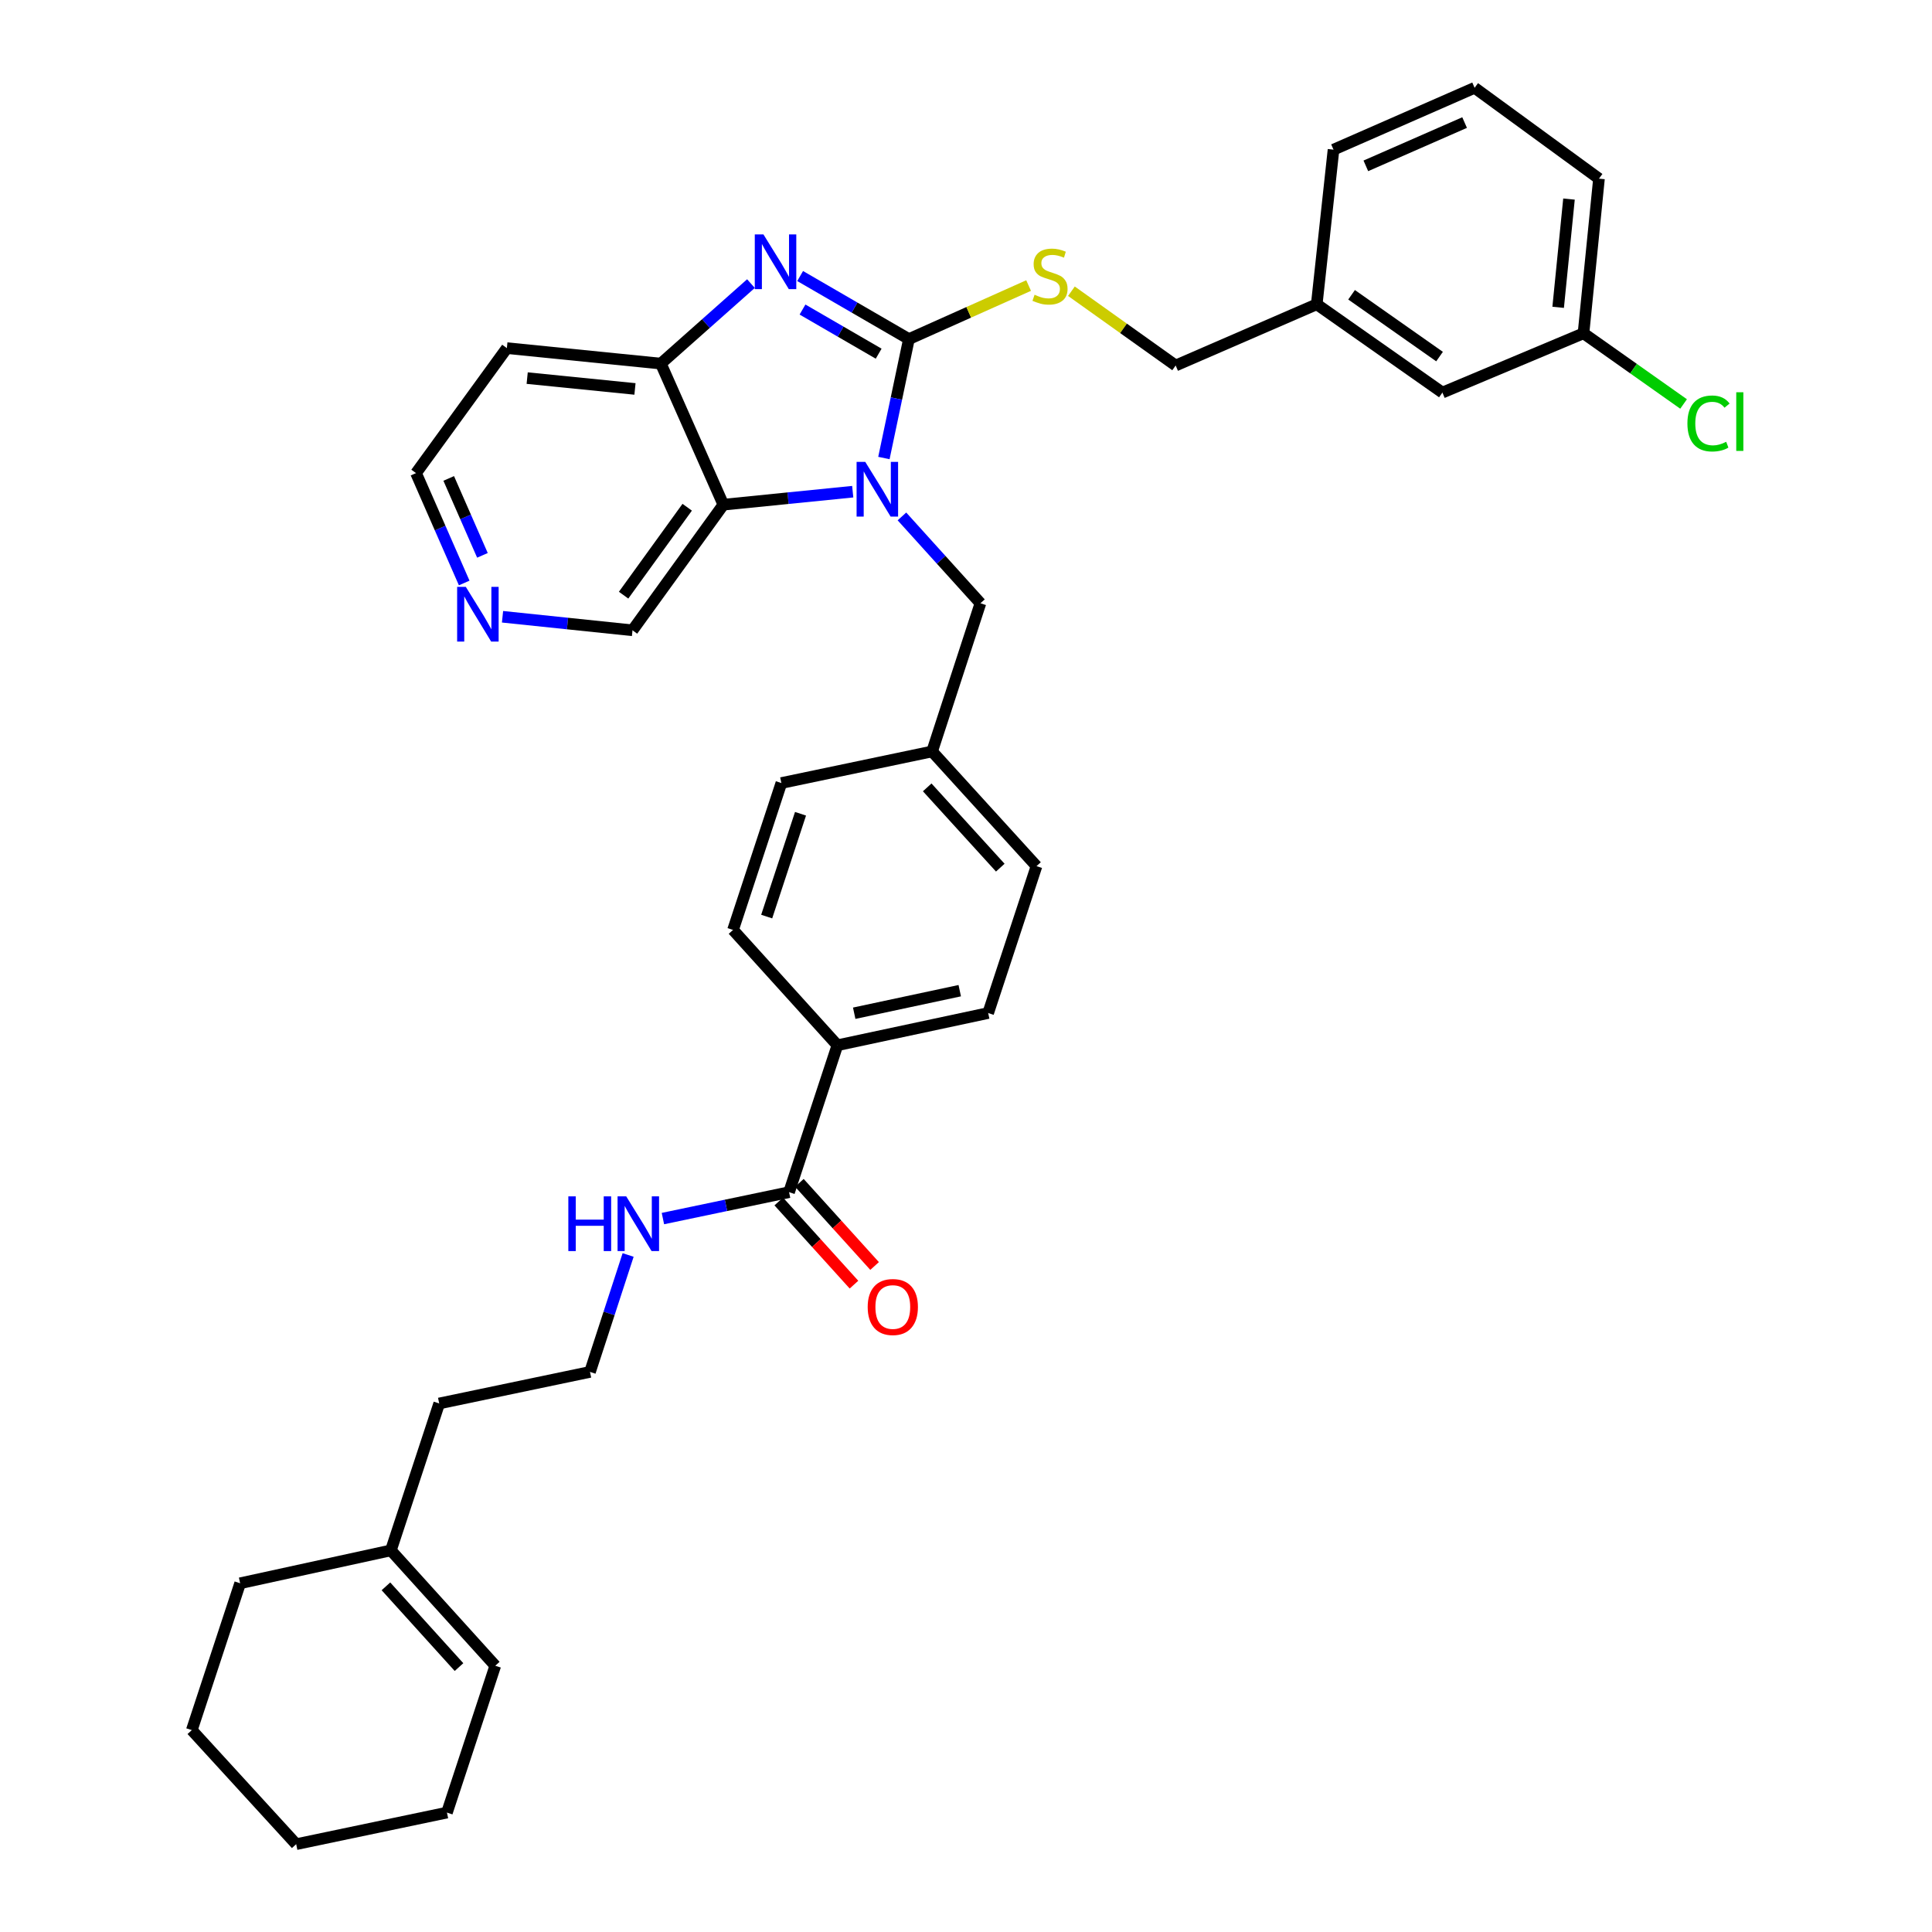 <?xml version='1.0' encoding='iso-8859-1'?>
<svg version='1.1' baseProfile='full'
              xmlns='http://www.w3.org/2000/svg'
                      xmlns:rdkit='http://www.rdkit.org/xml'
                      xmlns:xlink='http://www.w3.org/1999/xlink'
                  xml:space='preserve'
width='1000px' height='1000px' viewBox='0 0 1000 1000'>
<!-- END OF HEADER -->
<rect style='opacity:1.0;fill:#FFFFFF;stroke:none' width='1000' height='1000' x='0' y='0'> </rect>
<path class='bond-0' d='M 470.453,175.509 L 463.98,206.291' style='fill:none;fill-rule:evenodd;stroke:#000000;stroke-width:6px;stroke-linecap:butt;stroke-linejoin:miter;stroke-opacity:1' />
<path class='bond-0' d='M 463.98,206.291 L 457.507,237.074' style='fill:none;fill-rule:evenodd;stroke:#0000FF;stroke-width:6px;stroke-linecap:butt;stroke-linejoin:miter;stroke-opacity:1' />
<path class='bond-1' d='M 470.453,175.509 L 442.303,159.192' style='fill:none;fill-rule:evenodd;stroke:#000000;stroke-width:6px;stroke-linecap:butt;stroke-linejoin:miter;stroke-opacity:1' />
<path class='bond-1' d='M 442.303,159.192 L 414.152,142.875' style='fill:none;fill-rule:evenodd;stroke:#0000FF;stroke-width:6px;stroke-linecap:butt;stroke-linejoin:miter;stroke-opacity:1' />
<path class='bond-1' d='M 454.792,183.064 L 435.086,171.643' style='fill:none;fill-rule:evenodd;stroke:#000000;stroke-width:6px;stroke-linecap:butt;stroke-linejoin:miter;stroke-opacity:1' />
<path class='bond-1' d='M 435.086,171.643 L 415.38,160.221' style='fill:none;fill-rule:evenodd;stroke:#0000FF;stroke-width:6px;stroke-linecap:butt;stroke-linejoin:miter;stroke-opacity:1' />
<path class='bond-4' d='M 470.453,175.509 L 501.43,161.653' style='fill:none;fill-rule:evenodd;stroke:#000000;stroke-width:6px;stroke-linecap:butt;stroke-linejoin:miter;stroke-opacity:1' />
<path class='bond-4' d='M 501.43,161.653 L 532.407,147.797' style='fill:none;fill-rule:evenodd;stroke:#CCCC00;stroke-width:6px;stroke-linecap:butt;stroke-linejoin:miter;stroke-opacity:1' />
<path class='bond-2' d='M 441.369,254.499 L 407.89,257.861' style='fill:none;fill-rule:evenodd;stroke:#0000FF;stroke-width:6px;stroke-linecap:butt;stroke-linejoin:miter;stroke-opacity:1' />
<path class='bond-2' d='M 407.89,257.861 L 374.41,261.223' style='fill:none;fill-rule:evenodd;stroke:#000000;stroke-width:6px;stroke-linecap:butt;stroke-linejoin:miter;stroke-opacity:1' />
<path class='bond-6' d='M 466.841,267.301 L 487.156,289.774' style='fill:none;fill-rule:evenodd;stroke:#0000FF;stroke-width:6px;stroke-linecap:butt;stroke-linejoin:miter;stroke-opacity:1' />
<path class='bond-6' d='M 487.156,289.774 L 507.47,312.246' style='fill:none;fill-rule:evenodd;stroke:#000000;stroke-width:6px;stroke-linecap:butt;stroke-linejoin:miter;stroke-opacity:1' />
<path class='bond-3' d='M 388.692,146.791 L 365.373,167.494' style='fill:none;fill-rule:evenodd;stroke:#0000FF;stroke-width:6px;stroke-linecap:butt;stroke-linejoin:miter;stroke-opacity:1' />
<path class='bond-3' d='M 365.373,167.494 L 342.054,188.197' style='fill:none;fill-rule:evenodd;stroke:#000000;stroke-width:6px;stroke-linecap:butt;stroke-linejoin:miter;stroke-opacity:1' />
<path class='bond-16' d='M 374.41,261.223 L 327.384,326.246' style='fill:none;fill-rule:evenodd;stroke:#000000;stroke-width:6px;stroke-linecap:butt;stroke-linejoin:miter;stroke-opacity:1' />
<path class='bond-16' d='M 355.695,262.543 L 322.777,308.059' style='fill:none;fill-rule:evenodd;stroke:#000000;stroke-width:6px;stroke-linecap:butt;stroke-linejoin:miter;stroke-opacity:1' />
<path class='bond-35' d='M 374.41,261.223 L 342.054,188.197' style='fill:none;fill-rule:evenodd;stroke:#000000;stroke-width:6px;stroke-linecap:butt;stroke-linejoin:miter;stroke-opacity:1' />
<path class='bond-15' d='M 342.054,188.197 L 262.353,180.186' style='fill:none;fill-rule:evenodd;stroke:#000000;stroke-width:6px;stroke-linecap:butt;stroke-linejoin:miter;stroke-opacity:1' />
<path class='bond-15' d='M 328.66,201.314 L 272.869,195.706' style='fill:none;fill-rule:evenodd;stroke:#000000;stroke-width:6px;stroke-linecap:butt;stroke-linejoin:miter;stroke-opacity:1' />
<path class='bond-18' d='M 554.564,150.735 L 581.541,169.962' style='fill:none;fill-rule:evenodd;stroke:#CCCC00;stroke-width:6px;stroke-linecap:butt;stroke-linejoin:miter;stroke-opacity:1' />
<path class='bond-18' d='M 581.541,169.962 L 608.518,189.188' style='fill:none;fill-rule:evenodd;stroke:#000000;stroke-width:6px;stroke-linecap:butt;stroke-linejoin:miter;stroke-opacity:1' />
<path class='bond-5' d='M 408.421,617.062 L 433.437,541.022' style='fill:none;fill-rule:evenodd;stroke:#000000;stroke-width:6px;stroke-linecap:butt;stroke-linejoin:miter;stroke-opacity:1' />
<path class='bond-9' d='M 403.084,621.889 L 422.55,643.41' style='fill:none;fill-rule:evenodd;stroke:#000000;stroke-width:6px;stroke-linecap:butt;stroke-linejoin:miter;stroke-opacity:1' />
<path class='bond-9' d='M 422.55,643.41 L 442.016,664.93' style='fill:none;fill-rule:evenodd;stroke:#FF0000;stroke-width:6px;stroke-linecap:butt;stroke-linejoin:miter;stroke-opacity:1' />
<path class='bond-9' d='M 413.757,612.235 L 433.223,633.756' style='fill:none;fill-rule:evenodd;stroke:#000000;stroke-width:6px;stroke-linecap:butt;stroke-linejoin:miter;stroke-opacity:1' />
<path class='bond-9' d='M 433.223,633.756 L 452.688,655.277' style='fill:none;fill-rule:evenodd;stroke:#FF0000;stroke-width:6px;stroke-linecap:butt;stroke-linejoin:miter;stroke-opacity:1' />
<path class='bond-11' d='M 408.421,617.062 L 375.772,623.896' style='fill:none;fill-rule:evenodd;stroke:#000000;stroke-width:6px;stroke-linecap:butt;stroke-linejoin:miter;stroke-opacity:1' />
<path class='bond-11' d='M 375.772,623.896 L 343.123,630.731' style='fill:none;fill-rule:evenodd;stroke:#0000FF;stroke-width:6px;stroke-linecap:butt;stroke-linejoin:miter;stroke-opacity:1' />
<path class='bond-17' d='M 507.47,312.246 L 482.454,388.95' style='fill:none;fill-rule:evenodd;stroke:#000000;stroke-width:6px;stroke-linecap:butt;stroke-linejoin:miter;stroke-opacity:1' />
<path class='bond-7' d='M 433.437,541.022 L 511.476,524.345' style='fill:none;fill-rule:evenodd;stroke:#000000;stroke-width:6px;stroke-linecap:butt;stroke-linejoin:miter;stroke-opacity:1' />
<path class='bond-7' d='M 442.135,524.447 L 496.762,512.773' style='fill:none;fill-rule:evenodd;stroke:#000000;stroke-width:6px;stroke-linecap:butt;stroke-linejoin:miter;stroke-opacity:1' />
<path class='bond-37' d='M 433.437,541.022 L 379.415,481.324' style='fill:none;fill-rule:evenodd;stroke:#000000;stroke-width:6px;stroke-linecap:butt;stroke-linejoin:miter;stroke-opacity:1' />
<path class='bond-8' d='M 202.326,802.473 L 227.335,726.433' style='fill:none;fill-rule:evenodd;stroke:#000000;stroke-width:6px;stroke-linecap:butt;stroke-linejoin:miter;stroke-opacity:1' />
<path class='bond-12' d='M 202.326,802.473 L 256.356,862.18' style='fill:none;fill-rule:evenodd;stroke:#000000;stroke-width:6px;stroke-linecap:butt;stroke-linejoin:miter;stroke-opacity:1' />
<path class='bond-12' d='M 199.76,821.085 L 237.581,862.88' style='fill:none;fill-rule:evenodd;stroke:#000000;stroke-width:6px;stroke-linecap:butt;stroke-linejoin:miter;stroke-opacity:1' />
<path class='bond-29' d='M 202.326,802.473 L 124.296,819.495' style='fill:none;fill-rule:evenodd;stroke:#000000;stroke-width:6px;stroke-linecap:butt;stroke-linejoin:miter;stroke-opacity:1' />
<path class='bond-10' d='M 260.106,319.235 L 293.745,322.74' style='fill:none;fill-rule:evenodd;stroke:#0000FF;stroke-width:6px;stroke-linecap:butt;stroke-linejoin:miter;stroke-opacity:1' />
<path class='bond-10' d='M 293.745,322.74 L 327.384,326.246' style='fill:none;fill-rule:evenodd;stroke:#000000;stroke-width:6px;stroke-linecap:butt;stroke-linejoin:miter;stroke-opacity:1' />
<path class='bond-36' d='M 240.271,301.753 L 227.803,273.317' style='fill:none;fill-rule:evenodd;stroke:#0000FF;stroke-width:6px;stroke-linecap:butt;stroke-linejoin:miter;stroke-opacity:1' />
<path class='bond-36' d='M 227.803,273.317 L 215.334,244.881' style='fill:none;fill-rule:evenodd;stroke:#000000;stroke-width:6px;stroke-linecap:butt;stroke-linejoin:miter;stroke-opacity:1' />
<path class='bond-36' d='M 249.71,287.444 L 240.982,267.538' style='fill:none;fill-rule:evenodd;stroke:#0000FF;stroke-width:6px;stroke-linecap:butt;stroke-linejoin:miter;stroke-opacity:1' />
<path class='bond-36' d='M 240.982,267.538 L 232.254,247.633' style='fill:none;fill-rule:evenodd;stroke:#000000;stroke-width:6px;stroke-linecap:butt;stroke-linejoin:miter;stroke-opacity:1' />
<path class='bond-25' d='M 325.115,649.573 L 315.248,679.836' style='fill:none;fill-rule:evenodd;stroke:#0000FF;stroke-width:6px;stroke-linecap:butt;stroke-linejoin:miter;stroke-opacity:1' />
<path class='bond-25' d='M 315.248,679.836 L 305.382,710.1' style='fill:none;fill-rule:evenodd;stroke:#000000;stroke-width:6px;stroke-linecap:butt;stroke-linejoin:miter;stroke-opacity:1' />
<path class='bond-30' d='M 256.356,862.18 L 231.34,938.196' style='fill:none;fill-rule:evenodd;stroke:#000000;stroke-width:6px;stroke-linecap:butt;stroke-linejoin:miter;stroke-opacity:1' />
<path class='bond-13' d='M 511.476,524.345 L 536.492,448.313' style='fill:none;fill-rule:evenodd;stroke:#000000;stroke-width:6px;stroke-linecap:butt;stroke-linejoin:miter;stroke-opacity:1' />
<path class='bond-14' d='M 379.415,481.324 L 404.431,405.3' style='fill:none;fill-rule:evenodd;stroke:#000000;stroke-width:6px;stroke-linecap:butt;stroke-linejoin:miter;stroke-opacity:1' />
<path class='bond-14' d='M 396.837,474.418 L 414.349,421.201' style='fill:none;fill-rule:evenodd;stroke:#000000;stroke-width:6px;stroke-linecap:butt;stroke-linejoin:miter;stroke-opacity:1' />
<path class='bond-26' d='M 262.353,180.186 L 215.334,244.881' style='fill:none;fill-rule:evenodd;stroke:#000000;stroke-width:6px;stroke-linecap:butt;stroke-linejoin:miter;stroke-opacity:1' />
<path class='bond-22' d='M 482.454,388.95 L 404.431,405.3' style='fill:none;fill-rule:evenodd;stroke:#000000;stroke-width:6px;stroke-linecap:butt;stroke-linejoin:miter;stroke-opacity:1' />
<path class='bond-23' d='M 482.454,388.95 L 536.492,448.313' style='fill:none;fill-rule:evenodd;stroke:#000000;stroke-width:6px;stroke-linecap:butt;stroke-linejoin:miter;stroke-opacity:1' />
<path class='bond-23' d='M 479.918,407.542 L 517.744,449.096' style='fill:none;fill-rule:evenodd;stroke:#000000;stroke-width:6px;stroke-linecap:butt;stroke-linejoin:miter;stroke-opacity:1' />
<path class='bond-21' d='M 608.518,189.188 L 681.544,157.496' style='fill:none;fill-rule:evenodd;stroke:#000000;stroke-width:6px;stroke-linecap:butt;stroke-linejoin:miter;stroke-opacity:1' />
<path class='bond-19' d='M 746.591,203.195 L 681.544,157.496' style='fill:none;fill-rule:evenodd;stroke:#000000;stroke-width:6px;stroke-linecap:butt;stroke-linejoin:miter;stroke-opacity:1' />
<path class='bond-19' d='M 745.107,184.565 L 699.574,152.575' style='fill:none;fill-rule:evenodd;stroke:#000000;stroke-width:6px;stroke-linecap:butt;stroke-linejoin:miter;stroke-opacity:1' />
<path class='bond-20' d='M 746.591,203.195 L 819.617,172.51' style='fill:none;fill-rule:evenodd;stroke:#000000;stroke-width:6px;stroke-linecap:butt;stroke-linejoin:miter;stroke-opacity:1' />
<path class='bond-24' d='M 819.617,172.51 L 845.519,190.804' style='fill:none;fill-rule:evenodd;stroke:#000000;stroke-width:6px;stroke-linecap:butt;stroke-linejoin:miter;stroke-opacity:1' />
<path class='bond-24' d='M 845.519,190.804 L 871.42,209.098' style='fill:none;fill-rule:evenodd;stroke:#00CC00;stroke-width:6px;stroke-linecap:butt;stroke-linejoin:miter;stroke-opacity:1' />
<path class='bond-38' d='M 819.617,172.51 L 827.628,92.465' style='fill:none;fill-rule:evenodd;stroke:#000000;stroke-width:6px;stroke-linecap:butt;stroke-linejoin:miter;stroke-opacity:1' />
<path class='bond-38' d='M 806.5,159.071 L 812.107,103.039' style='fill:none;fill-rule:evenodd;stroke:#000000;stroke-width:6px;stroke-linecap:butt;stroke-linejoin:miter;stroke-opacity:1' />
<path class='bond-32' d='M 681.544,157.496 L 690.227,77.466' style='fill:none;fill-rule:evenodd;stroke:#000000;stroke-width:6px;stroke-linecap:butt;stroke-linejoin:miter;stroke-opacity:1' />
<path class='bond-27' d='M 305.382,710.1 L 227.335,726.433' style='fill:none;fill-rule:evenodd;stroke:#000000;stroke-width:6px;stroke-linecap:butt;stroke-linejoin:miter;stroke-opacity:1' />
<path class='bond-28' d='M 763.253,45.455 L 690.227,77.466' style='fill:none;fill-rule:evenodd;stroke:#000000;stroke-width:6px;stroke-linecap:butt;stroke-linejoin:miter;stroke-opacity:1' />
<path class='bond-28' d='M 758.077,63.437 L 706.958,85.845' style='fill:none;fill-rule:evenodd;stroke:#000000;stroke-width:6px;stroke-linecap:butt;stroke-linejoin:miter;stroke-opacity:1' />
<path class='bond-31' d='M 763.253,45.455 L 827.628,92.465' style='fill:none;fill-rule:evenodd;stroke:#000000;stroke-width:6px;stroke-linecap:butt;stroke-linejoin:miter;stroke-opacity:1' />
<path class='bond-33' d='M 124.296,819.495 L 99.279,895.511' style='fill:none;fill-rule:evenodd;stroke:#000000;stroke-width:6px;stroke-linecap:butt;stroke-linejoin:miter;stroke-opacity:1' />
<path class='bond-39' d='M 231.34,938.196 L 153.301,954.545' style='fill:none;fill-rule:evenodd;stroke:#000000;stroke-width:6px;stroke-linecap:butt;stroke-linejoin:miter;stroke-opacity:1' />
<path class='bond-34' d='M 99.279,895.511 L 153.301,954.545' style='fill:none;fill-rule:evenodd;stroke:#000000;stroke-width:6px;stroke-linecap:butt;stroke-linejoin:miter;stroke-opacity:1' />
<path  class='atom-1' d='M 447.852 239.06
L 457.132 254.06
Q 458.052 255.54, 459.532 258.22
Q 461.012 260.9, 461.092 261.06
L 461.092 239.06
L 464.852 239.06
L 464.852 267.38
L 460.972 267.38
L 451.012 250.98
Q 449.852 249.06, 448.612 246.86
Q 447.412 244.66, 447.052 243.98
L 447.052 267.38
L 443.372 267.38
L 443.372 239.06
L 447.852 239.06
' fill='#0000FF'/>
<path  class='atom-2' d='M 395.157 121.334
L 404.437 136.334
Q 405.357 137.814, 406.837 140.494
Q 408.317 143.174, 408.397 143.334
L 408.397 121.334
L 412.157 121.334
L 412.157 149.654
L 408.277 149.654
L 398.317 133.254
Q 397.157 131.334, 395.917 129.134
Q 394.717 126.934, 394.357 126.254
L 394.357 149.654
L 390.677 149.654
L 390.677 121.334
L 395.157 121.334
' fill='#0000FF'/>
<path  class='atom-5' d='M 535.487 152.561
Q 535.807 152.681, 537.127 153.241
Q 538.447 153.801, 539.887 154.161
Q 541.367 154.481, 542.807 154.481
Q 545.487 154.481, 547.047 153.201
Q 548.607 151.881, 548.607 149.601
Q 548.607 148.041, 547.807 147.081
Q 547.047 146.121, 545.847 145.601
Q 544.647 145.081, 542.647 144.481
Q 540.127 143.721, 538.607 143.001
Q 537.127 142.281, 536.047 140.761
Q 535.007 139.241, 535.007 136.681
Q 535.007 133.121, 537.407 130.921
Q 539.847 128.721, 544.647 128.721
Q 547.927 128.721, 551.647 130.281
L 550.727 133.361
Q 547.327 131.961, 544.767 131.961
Q 542.007 131.961, 540.487 133.121
Q 538.967 134.241, 539.007 136.201
Q 539.007 137.721, 539.767 138.641
Q 540.567 139.561, 541.687 140.081
Q 542.847 140.601, 544.767 141.201
Q 547.327 142.001, 548.847 142.801
Q 550.367 143.601, 551.447 145.241
Q 552.567 146.841, 552.567 149.601
Q 552.567 153.521, 549.927 155.641
Q 547.327 157.721, 542.967 157.721
Q 540.447 157.721, 538.527 157.161
Q 536.647 156.641, 534.407 155.721
L 535.487 152.561
' fill='#CCCC00'/>
<path  class='atom-10' d='M 449.115 676.505
Q 449.115 669.705, 452.475 665.905
Q 455.835 662.105, 462.115 662.105
Q 468.395 662.105, 471.755 665.905
Q 475.115 669.705, 475.115 676.505
Q 475.115 683.385, 471.715 687.305
Q 468.315 691.185, 462.115 691.185
Q 455.875 691.185, 452.475 687.305
Q 449.115 683.425, 449.115 676.505
M 462.115 687.985
Q 466.435 687.985, 468.755 685.105
Q 471.115 682.185, 471.115 676.505
Q 471.115 670.945, 468.755 668.145
Q 466.435 665.305, 462.115 665.305
Q 457.795 665.305, 455.435 668.105
Q 453.115 670.905, 453.115 676.505
Q 453.115 682.225, 455.435 685.105
Q 457.795 687.985, 462.115 687.985
' fill='#FF0000'/>
<path  class='atom-11' d='M 241.094 303.747
L 250.374 318.747
Q 251.294 320.227, 252.774 322.907
Q 254.254 325.587, 254.334 325.747
L 254.334 303.747
L 258.094 303.747
L 258.094 332.067
L 254.214 332.067
L 244.254 315.667
Q 243.094 313.747, 241.854 311.547
Q 240.654 309.347, 240.294 308.667
L 240.294 332.067
L 236.614 332.067
L 236.614 303.747
L 241.094 303.747
' fill='#0000FF'/>
<path  class='atom-12' d='M 294.17 619.236
L 298.01 619.236
L 298.01 631.276
L 312.49 631.276
L 312.49 619.236
L 316.33 619.236
L 316.33 647.556
L 312.49 647.556
L 312.49 634.476
L 298.01 634.476
L 298.01 647.556
L 294.17 647.556
L 294.17 619.236
' fill='#0000FF'/>
<path  class='atom-12' d='M 324.13 619.236
L 333.41 634.236
Q 334.33 635.716, 335.81 638.396
Q 337.29 641.076, 337.37 641.236
L 337.37 619.236
L 341.13 619.236
L 341.13 647.556
L 337.25 647.556
L 327.29 631.156
Q 326.13 629.236, 324.89 627.036
Q 323.69 624.836, 323.33 624.156
L 323.33 647.556
L 319.65 647.556
L 319.65 619.236
L 324.13 619.236
' fill='#0000FF'/>
<path  class='atom-25' d='M 873.401 219.19
Q 873.401 212.15, 876.681 208.47
Q 880.001 204.75, 886.281 204.75
Q 892.121 204.75, 895.241 208.87
L 892.601 211.03
Q 890.321 208.03, 886.281 208.03
Q 882.001 208.03, 879.721 210.91
Q 877.481 213.75, 877.481 219.19
Q 877.481 224.79, 879.801 227.67
Q 882.161 230.55, 886.721 230.55
Q 889.841 230.55, 893.481 228.67
L 894.601 231.67
Q 893.121 232.63, 890.881 233.19
Q 888.641 233.75, 886.161 233.75
Q 880.001 233.75, 876.681 229.99
Q 873.401 226.23, 873.401 219.19
' fill='#00CC00'/>
<path  class='atom-25' d='M 898.681 203.03
L 902.361 203.03
L 902.361 233.39
L 898.681 233.39
L 898.681 203.03
' fill='#00CC00'/>
</svg>
